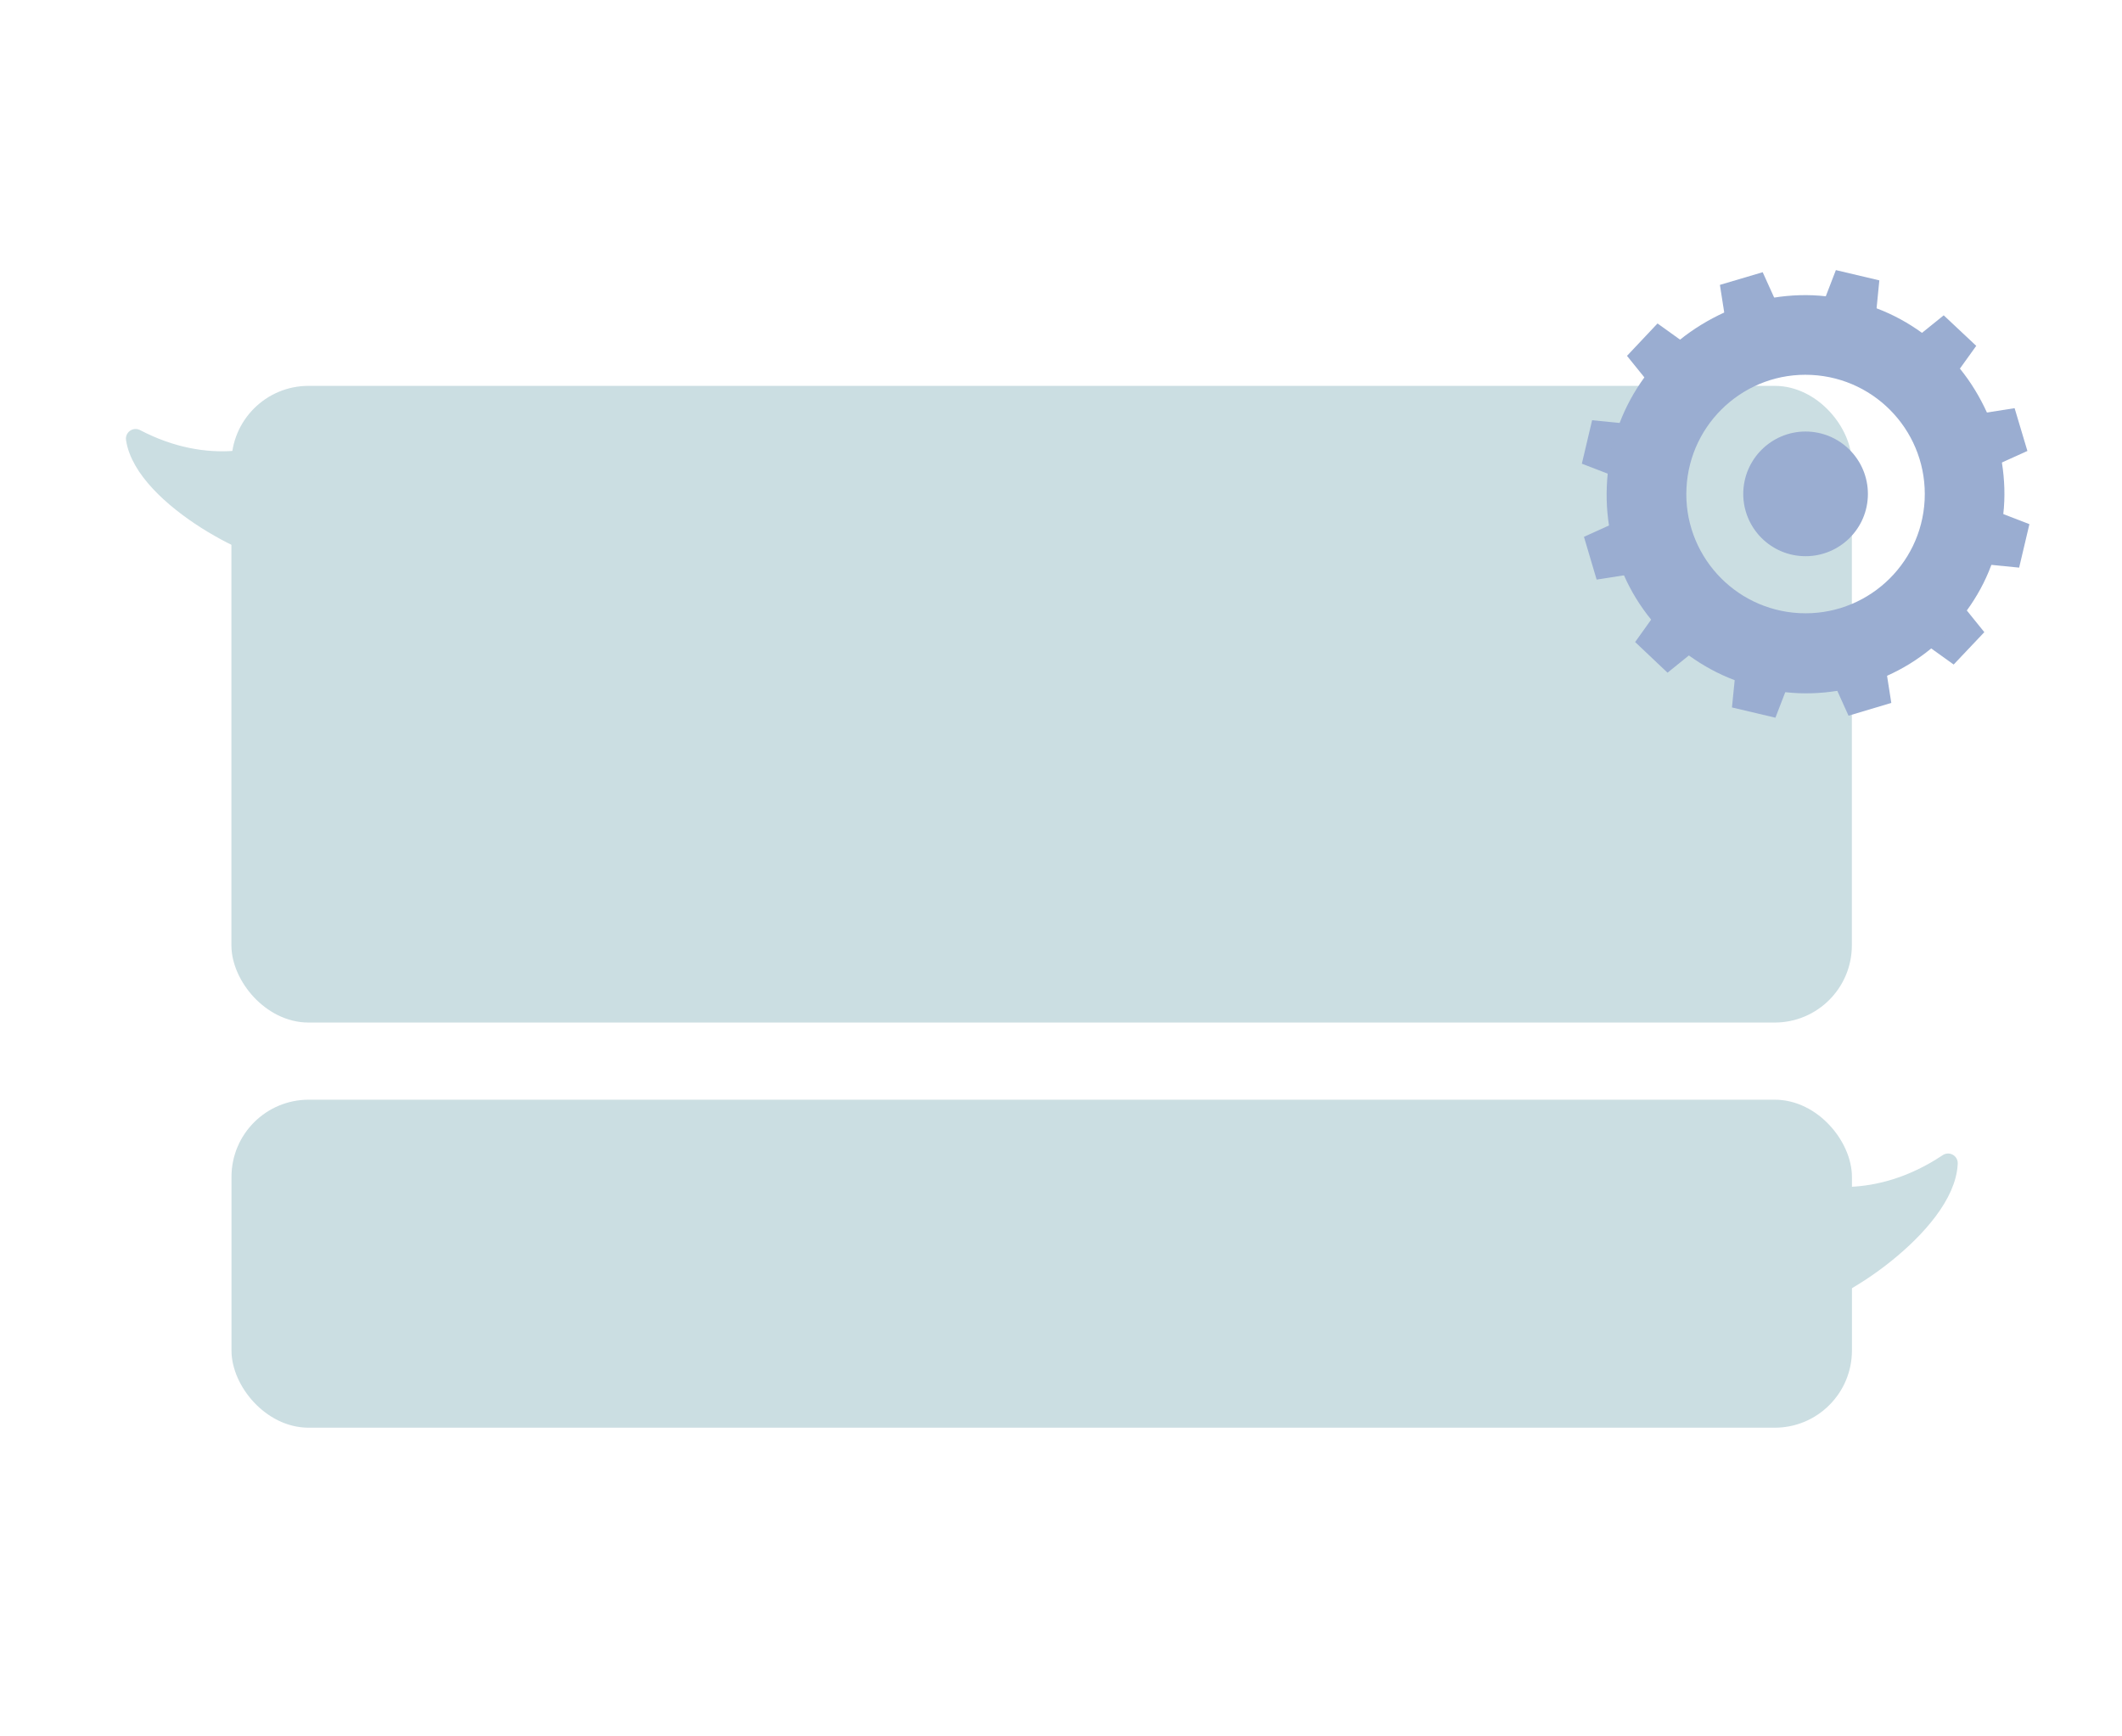 <svg width="110" height="90" viewBox="0 0 110 90" fill="none" xmlns="http://www.w3.org/2000/svg">
<g opacity="0.9">
<rect x="12.496" y="20.5" width="83" height="32" rx="3.5" fill="#C5DADF" stroke="#C5DADF"/>
<path d="M7.028 22.736C10.753 24.681 14.062 23.825 15.767 22.686C15.887 24.543 15.886 28.323 14.927 28.59C13.727 28.925 7.482 25.792 7.028 22.736Z" fill="#C5DADF" stroke="#C5DADF" stroke-linejoin="round"/>
<rect x="12.5" y="57.5" width="83" height="16" rx="3.5" fill="#C5DADF" stroke="#C5DADF"/>
<path d="M100.985 60.289C97.376 62.699 93.885 62.186 92.008 61.206C92.091 63.126 92.51 67.006 93.525 67.174C94.794 67.385 100.858 63.477 100.985 60.289Z" fill="#C5DADF" stroke="#C5DADF" stroke-linejoin="round"/>
<path d="M97.013 18.664L93.676 17.869L95.168 14L97.421 14.532L97.013 18.664Z" fill="#8FA4CC"/>
<path d="M93.081 17.882L89.799 18.863L89.156 14.766L91.374 14.109L93.081 17.882Z" fill="#8FA4CC"/>
<path d="M89.294 19.184L86.945 21.671L84.34 18.445L85.922 16.766L89.294 19.184Z" fill="#8FA4CC"/>
<path d="M86.664 22.196L85.869 25.526L82 24.034L82.532 21.781L86.664 22.196Z" fill="#8FA4CC"/>
<path d="M85.882 26.117L86.863 29.399L82.766 30.041L82.109 27.824L85.882 26.117Z" fill="#8FA4CC"/>
<path d="M87.173 29.906L89.667 32.262L86.441 34.867L84.762 33.278L87.173 29.906Z" fill="#8FA4CC"/>
<path d="M90.196 32.543L93.526 33.331L92.034 37.2L89.781 36.668L90.196 32.543Z" fill="#8FA4CC"/>
<path d="M94.117 33.317L97.399 32.336L98.041 36.433L95.824 37.096L94.117 33.317Z" fill="#8FA4CC"/>
<path d="M97.902 32.026L100.258 29.539L102.863 32.766L101.274 34.444L97.902 32.026Z" fill="#8FA4CC"/>
<path d="M100.543 29.013L101.331 25.676L105.2 27.168L104.668 29.421L100.543 29.013Z" fill="#8FA4CC"/>
<path d="M101.317 25.081L100.336 21.799L104.433 21.156L105.096 23.374L101.317 25.081Z" fill="#8FA4CC"/>
<path d="M100.025 21.297L97.531 18.948L100.758 16.344L102.444 17.926L100.025 21.297Z" fill="#8FA4CC"/>
<path d="M103.776 23.98C103.631 23.081 103.369 22.211 103.002 21.389C102.629 20.573 102.166 19.806 101.6 19.109C101.033 18.418 100.377 17.789 99.638 17.257C98.926 16.739 98.138 16.304 97.275 15.979C96.867 15.827 96.425 15.689 95.983 15.585C95.541 15.475 95.092 15.405 94.649 15.357C93.737 15.254 92.832 15.288 91.962 15.426C91.064 15.571 90.193 15.834 89.378 16.2C88.563 16.573 87.789 17.043 87.084 17.61C86.393 18.176 85.764 18.832 85.233 19.572C84.714 20.29 84.279 21.078 83.954 21.934C83.802 22.356 83.664 22.791 83.561 23.233C83.45 23.669 83.381 24.118 83.339 24.56C83.25 25.472 83.27 26.377 83.409 27.247C83.554 28.139 83.816 29.016 84.189 29.831C84.549 30.647 85.025 31.421 85.599 32.125C86.158 32.816 86.822 33.445 87.554 33.977C88.272 34.495 89.06 34.93 89.924 35.255C90.345 35.407 90.773 35.545 91.216 35.649C91.658 35.759 92.107 35.828 92.549 35.877C93.461 35.98 94.366 35.946 95.237 35.808C96.135 35.656 97.005 35.4 97.821 35.027C98.643 34.661 99.41 34.184 100.101 33.618C100.798 33.051 101.427 32.388 101.952 31.648C102.47 30.937 102.906 30.149 103.223 29.293C103.375 28.871 103.521 28.45 103.617 28.001C103.728 27.558 103.797 27.109 103.845 26.66C103.949 25.755 103.914 24.857 103.776 23.986V23.98ZM87.423 25.299C87.595 21.886 90.497 19.261 93.903 19.433C97.316 19.606 99.942 22.508 99.769 25.921C99.596 29.327 96.695 31.953 93.281 31.78C89.875 31.607 87.25 28.705 87.423 25.299Z" fill="#8FA4CC"/>
<path d="M96.824 25.764C96.734 27.546 95.215 28.914 93.432 28.824C91.65 28.735 90.282 27.215 90.371 25.439C90.461 23.656 91.981 22.282 93.757 22.371C95.539 22.461 96.914 23.981 96.824 25.764Z" fill="#8FA4CC"/>
</g>
</svg>
